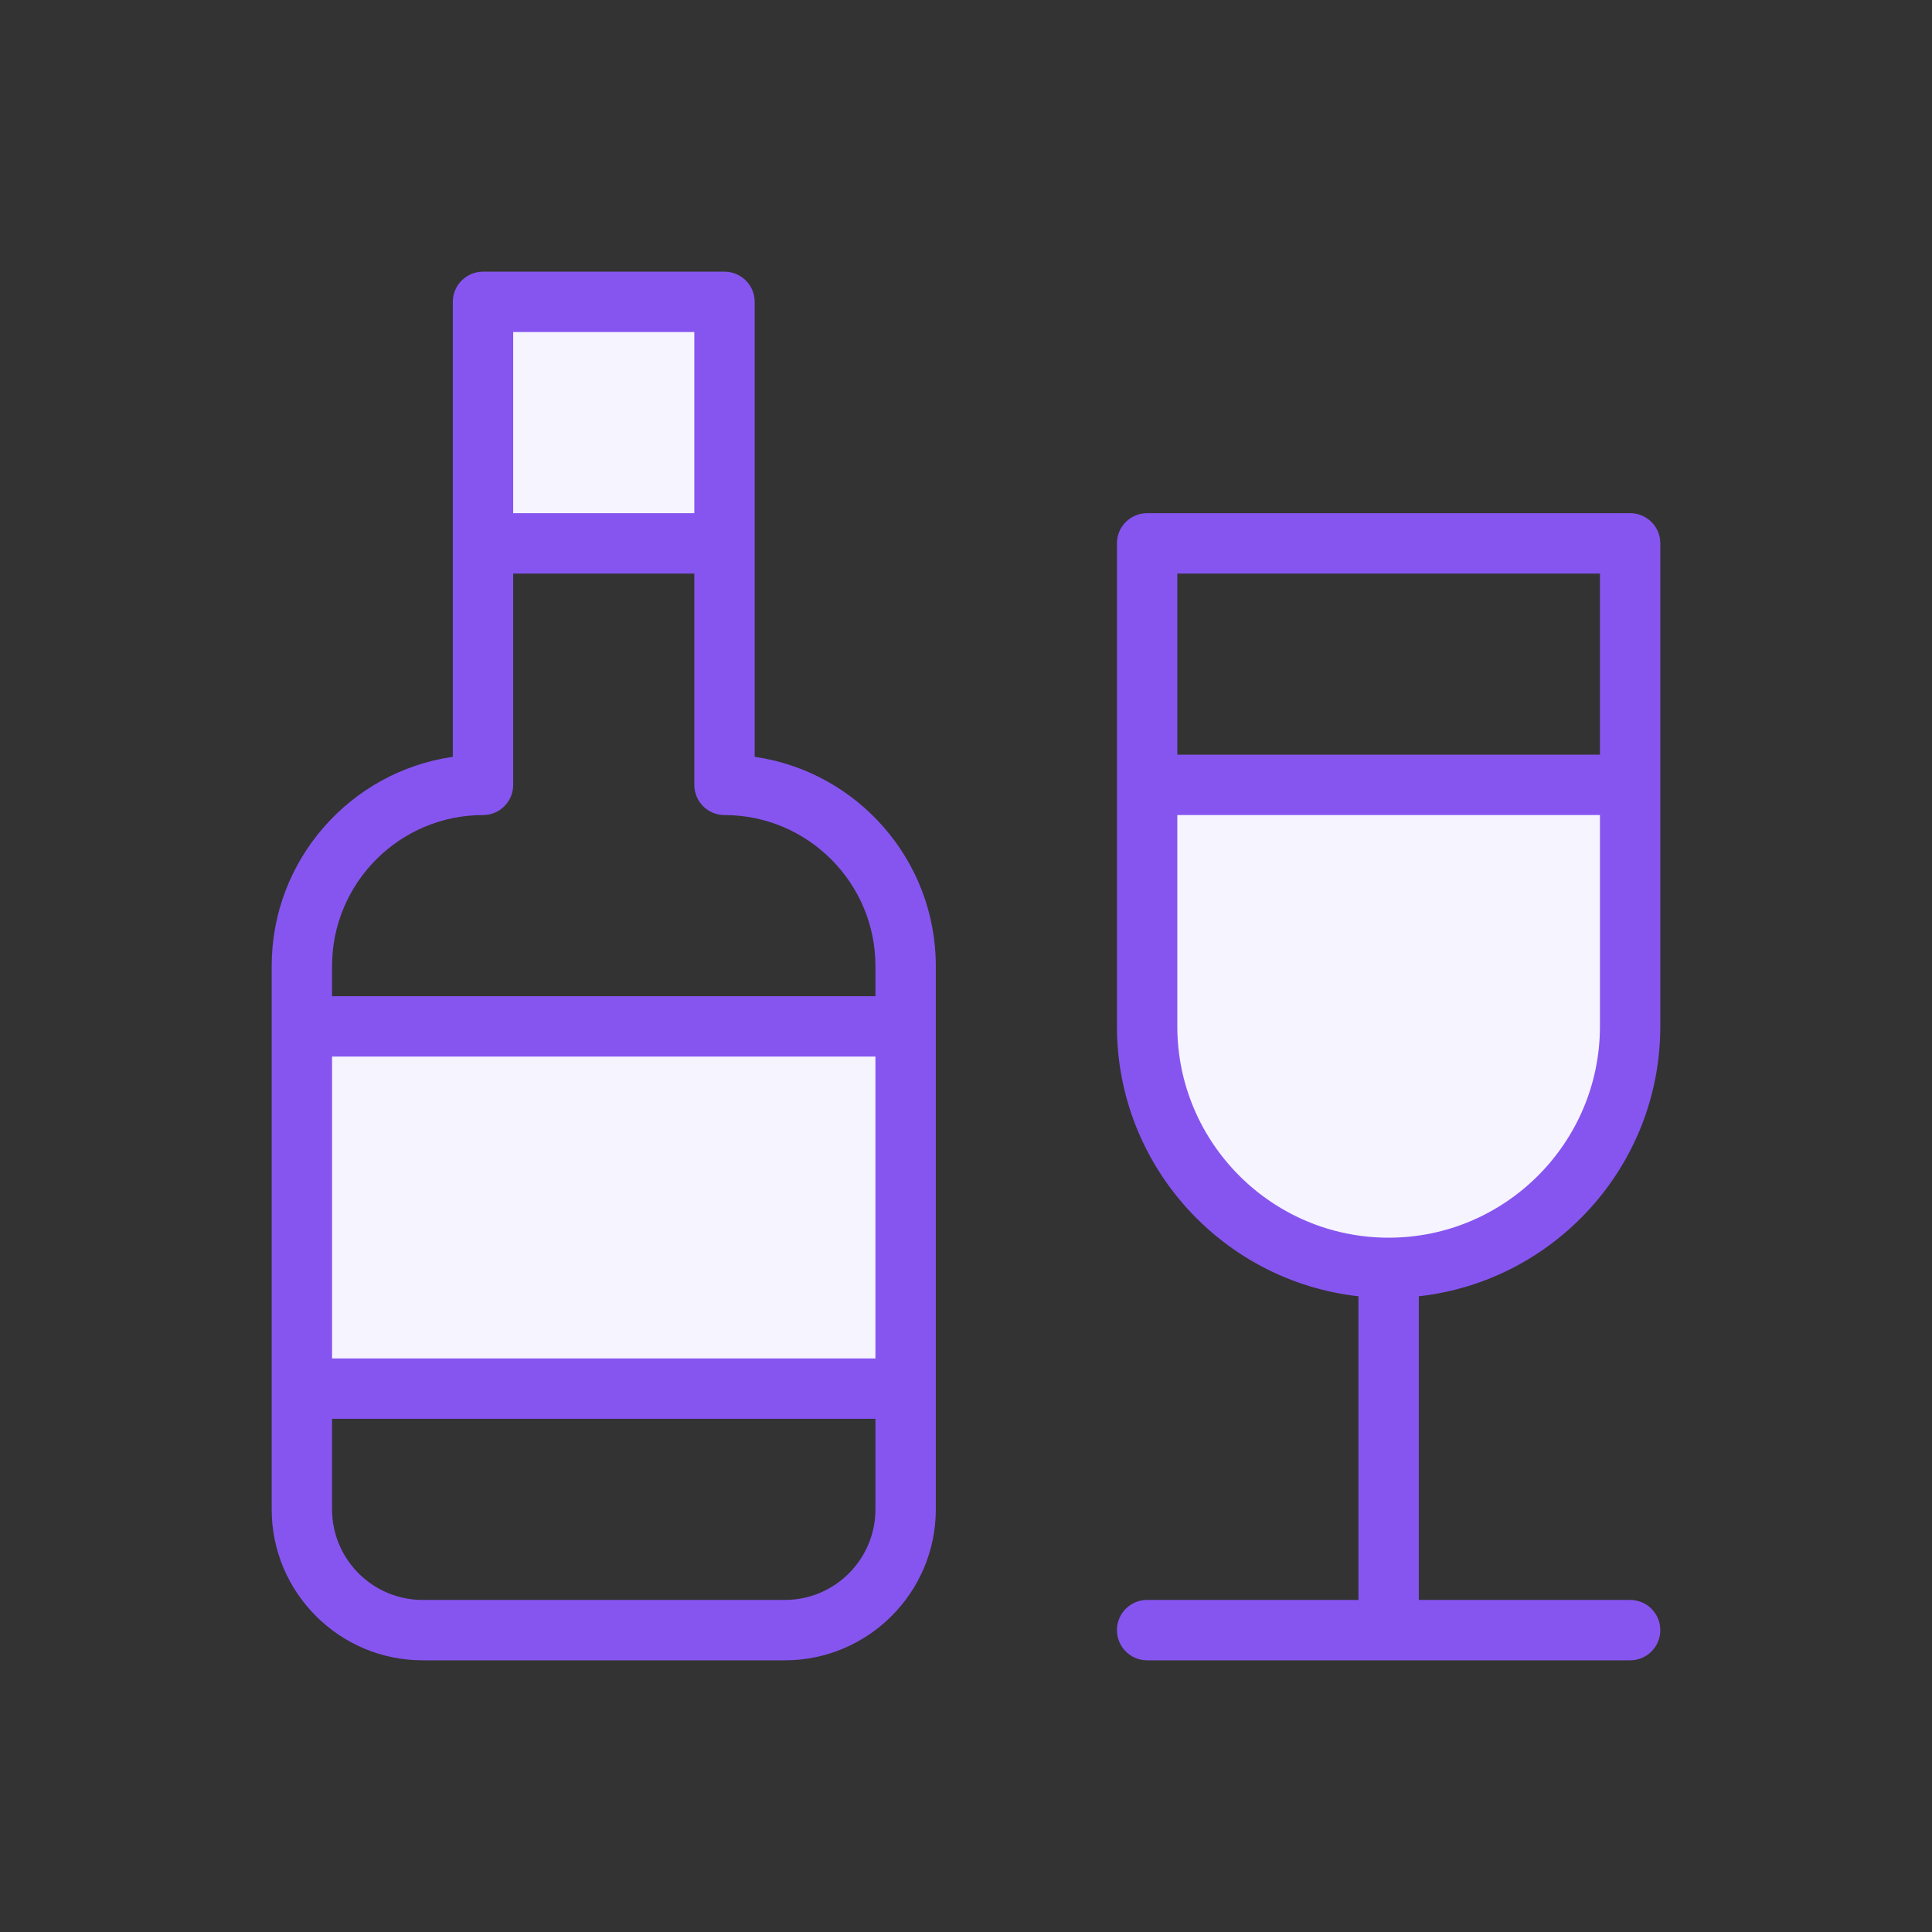 <svg width="120" height="120" viewBox="0 0 120 120" fill="none" xmlns="http://www.w3.org/2000/svg">
<rect x="0" y="0" width="120" height="120" fill="#333333" stroke="none"/>
<path d="M71.25 63.75C71.25 72.037 77.963 78.75 86.25 78.75C94.537 78.75 101.25 72.037 101.25 63.75V48.75H71.25V63.75Z" fill="#F6F4FF"/>
<path d="M56.25 63.75H18.75V86.25H56.25V63.75Z" fill="#F6F4FF"/>
<path d="M45 18.75H30V33.75H45V18.75Z" fill="#F6F4FF"/>
<path d="M101.25 31.875H71.25C70.213 31.875 69.375 32.713 69.375 33.75V63.75C69.375 72.422 75.951 79.579 84.375 80.514V99.375H71.25C70.213 99.375 69.375 100.213 69.375 101.25C69.375 102.287 70.213 103.125 71.25 103.125H101.25C102.287 103.125 103.125 102.287 103.125 101.25C103.125 100.213 102.287 99.375 101.25 99.375H88.125V80.514C96.549 79.579 103.125 72.422 103.125 63.75V33.75C103.125 32.713 102.287 31.875 101.25 31.875ZM99.375 35.625V46.875H73.125V35.625H99.375ZM86.25 76.875C79.014 76.875 73.125 70.986 73.125 63.75V50.625H99.375V63.75C99.375 70.986 93.486 76.875 86.25 76.875Z" fill="#8655F0"/>
<path d="M26.25 103.125H48.75C53.919 103.125 58.125 98.919 58.125 93.75V60C58.125 53.398 53.227 47.921 46.875 47.008V18.75C46.875 17.713 46.037 16.875 45 16.875H30C28.963 16.875 28.125 17.713 28.125 18.75V47.008C21.773 47.921 16.875 53.398 16.875 60V93.75C16.875 98.919 21.081 103.125 26.25 103.125ZM54.375 84.375H20.625V65.625H54.375V84.375ZM48.75 99.375H26.25C23.149 99.375 20.625 96.851 20.625 93.75V88.125H54.375V93.75C54.375 96.851 51.851 99.375 48.75 99.375ZM43.125 20.625V31.875H31.875V20.625H43.125ZM30 50.625C31.037 50.625 31.875 49.787 31.875 48.75V35.625H43.125V48.75C43.125 49.787 43.963 50.625 45 50.625C50.169 50.625 54.375 54.831 54.375 60V61.875H20.625V60C20.625 54.831 24.831 50.625 30 50.625Z" fill="#8655F0"/>
</svg>
